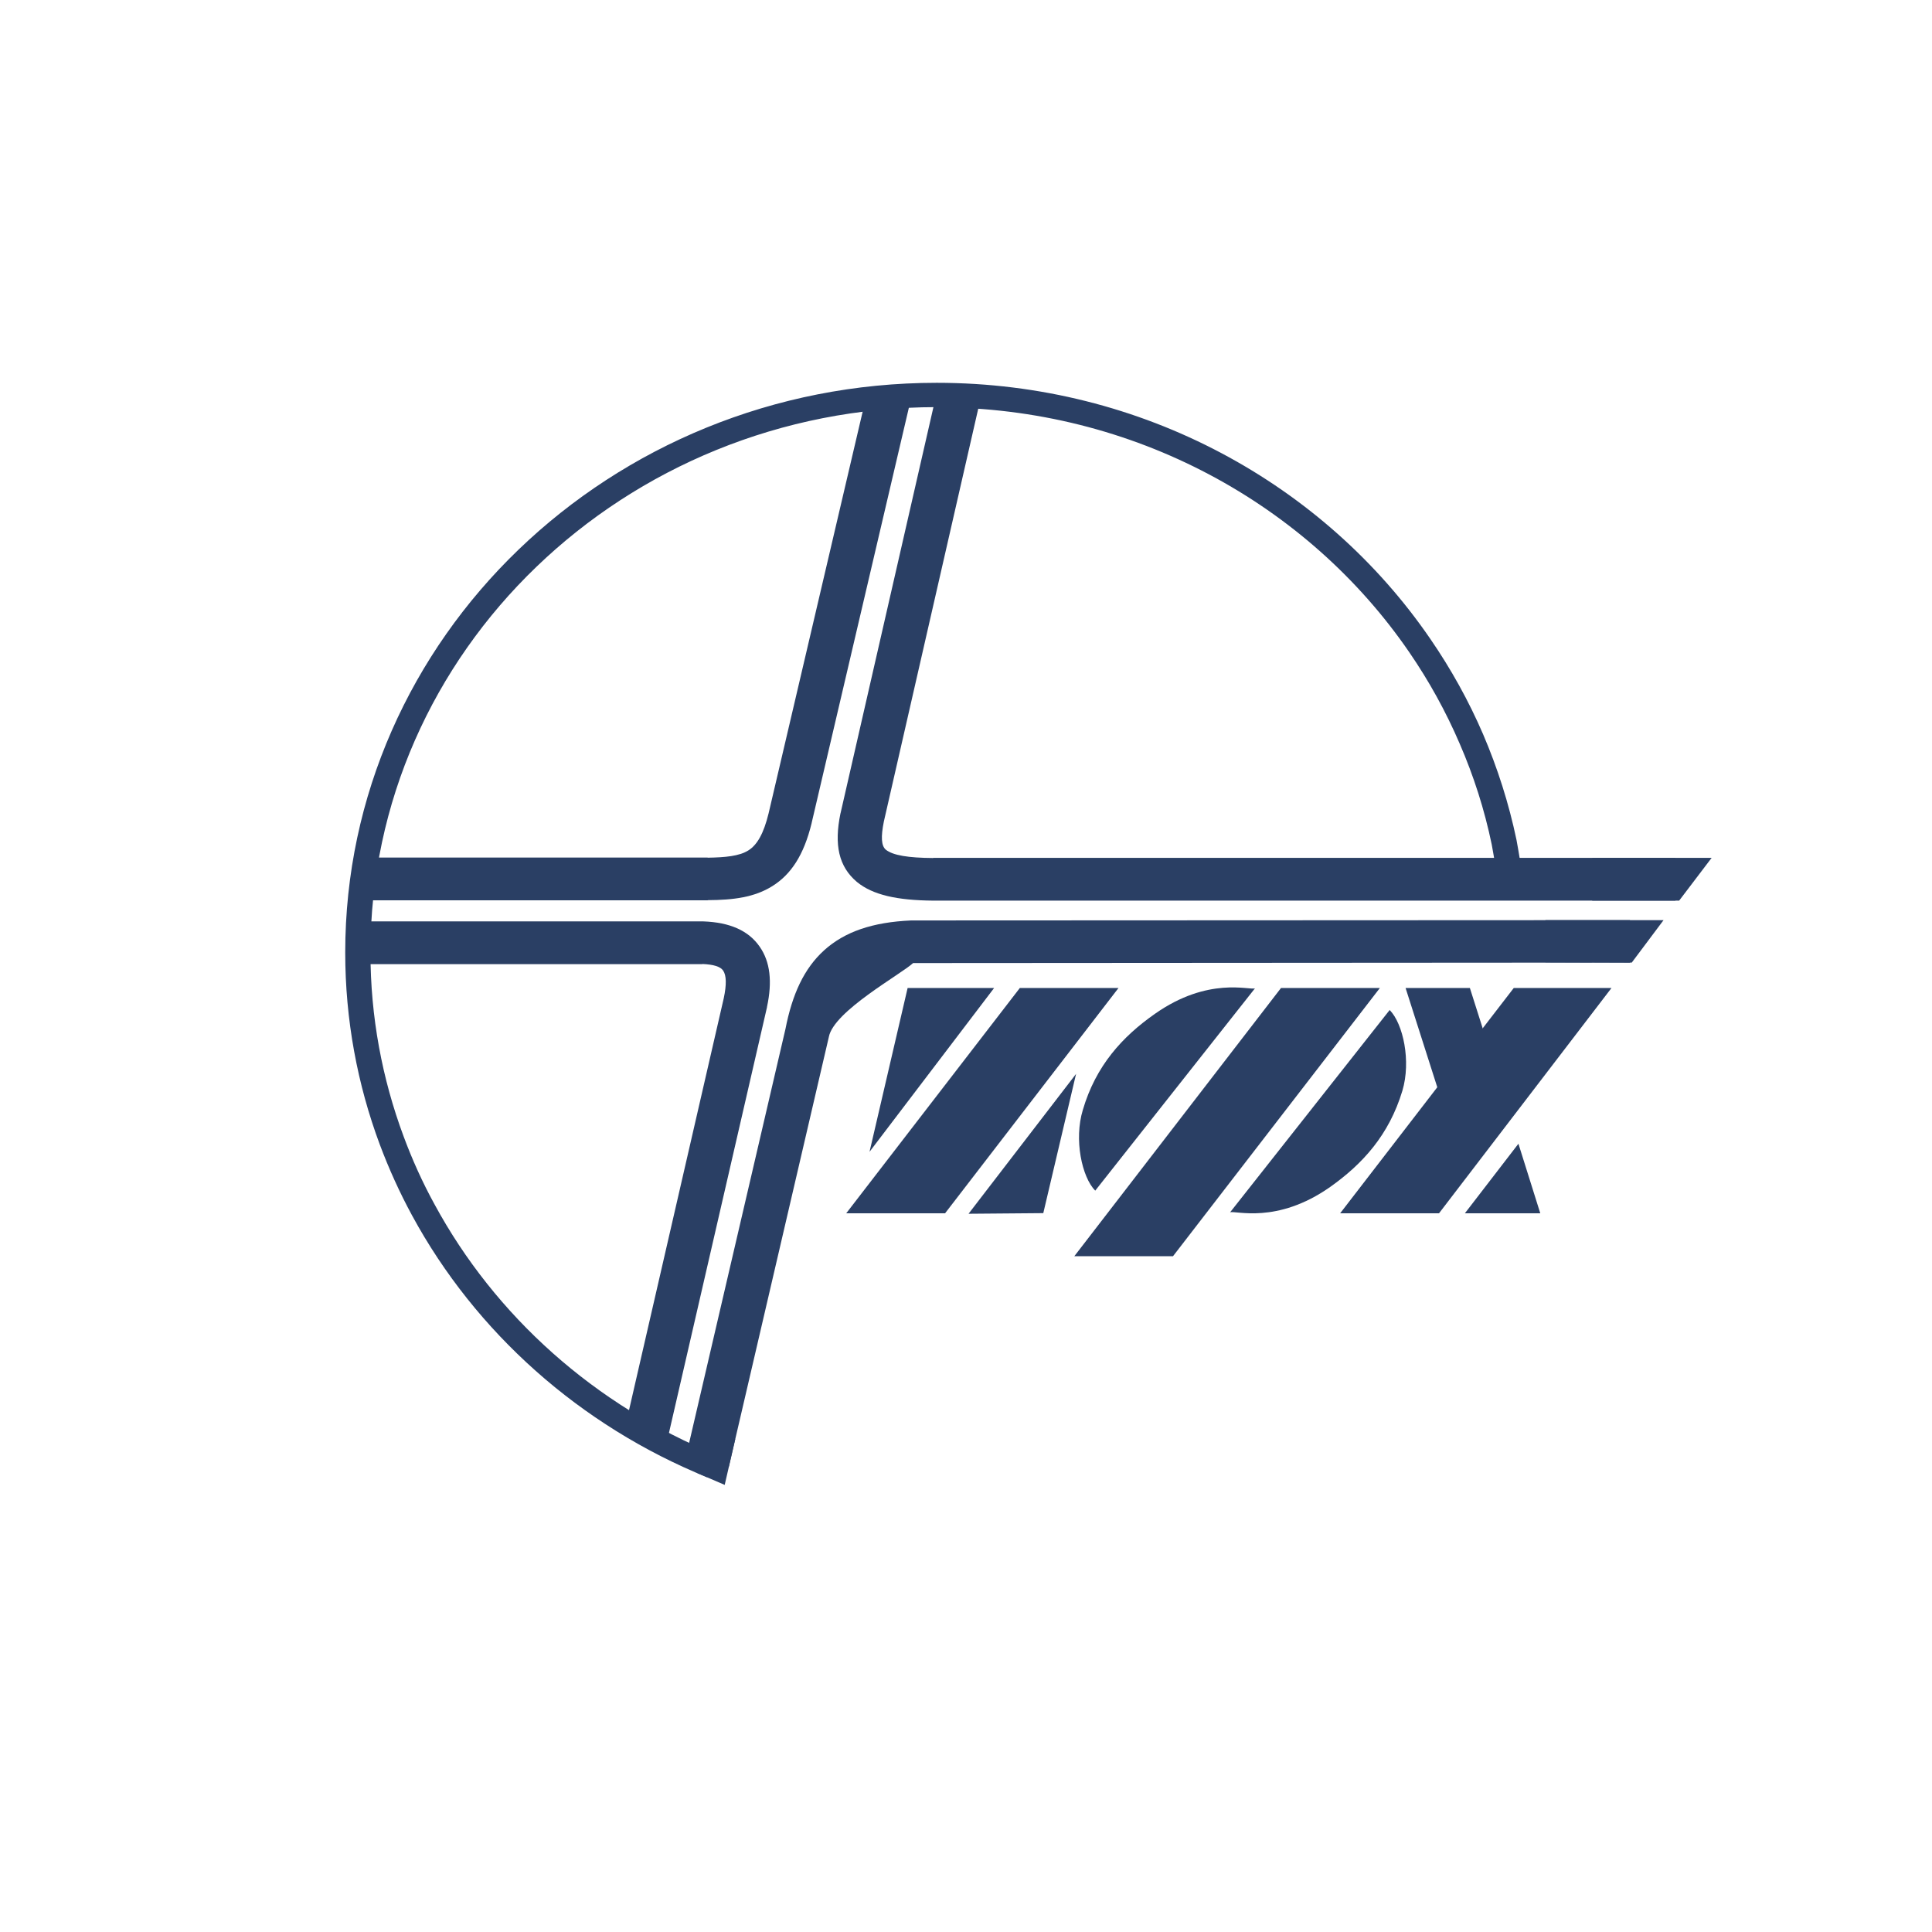<?xml version="1.0" encoding="UTF-8"?> <svg xmlns="http://www.w3.org/2000/svg" width="700" height="700" xml:space="preserve" version="1.1"> <desc>Created with Fabric.js 5.3.0</desc> <g> <title>Layer 1</title> <g id="HQWr2R1aA0cZJ1T-U3OTw" transform="matrix(1.232 0 0 -1.232 215.617 289.645)"> <path id="svg_1" fill-rule=" evenodd" fill=" rgb(42,63,100)" stroke-miterlimit="4" stroke-linejoin=" miter" stroke-dashoffset="0" stroke-dasharray=" none" stroke=" none" stroke-linecap=" butt" d="m91.908,-55.462l-11.2,-48.167l36.635,48.167l-25.435,0z"></path> </g> <g id="H89bkWfMjLb2NzuwHYGXa" transform="matrix(1.232 0 0 -1.232 248.404 316.423)"> <path id="svg_2" fill-rule=" evenodd" fill=" rgb(42,63,100)" stroke-miterlimit="4" stroke-linejoin=" miter" stroke-dashoffset="0" stroke-dasharray=" none" stroke=" none" stroke-linecap=" butt" d="m105.195,-99.935l9.644,40.962l-31.627,-41.145l21.983,0.183z"></path> </g> <g id="WIzLrhfpKl872XnS2H5cL" transform="matrix(1.232 0 0 -1.232 233.93 300.785)"> <path id="svg_3" fill-rule=" evenodd" fill=" rgb(42,63,100)" stroke-miterlimit="4" stroke-linejoin=" miter" stroke-dashoffset="0" stroke-dasharray=" none" stroke=" none" stroke-linecap=" butt" d="m58.989,-112.672l51.054,66.253l29.019,0l-51.002,-66.253l-29.071,0z"></path> </g> <g id="xMuyEIF7KcBQ-5n_x4CSH" transform="matrix(1.232 0 0 -1.232 412.717 300.785)"> <path id="svg_4" fill-rule=" evenodd" fill=" rgb(42,63,100)" stroke-miterlimit="4" stroke-linejoin=" miter" stroke-dashoffset="0" stroke-dasharray=" none" stroke=" none" stroke-linecap=" butt" d="m59.129,-112.672l51.053,66.253l28.741,0l-50.72,-66.253l-29.074,0z"></path> </g> <g id="vEU_oalORmlddSpz3Ng9s" transform="matrix(1.232 0 0 -1.232 405.992 288.69)"> <path id="svg_5" fill-rule=" evenodd" fill=" rgb(42,63,100)" stroke-miterlimit="4" stroke-linejoin=" miter" stroke-dashoffset="0" stroke-dasharray=" none" stroke=" none" stroke-linecap=" butt" d="m114.222,-92.371l-11.484,36.134l-18.909,0l14.891,-46.617l15.502,10.483z"></path> </g> <g id="3kT48LjkRTzcNE9GEWiDK" transform="matrix(1.232 0 0 -1.232 322.599 308.561)"> <path id="svg_6" fill-rule=" evenodd" fill=" rgb(42,63,100)" stroke-miterlimit="4" stroke-linejoin=" miter" stroke-dashoffset="0" stroke-dasharray=" none" stroke=" none" stroke-linecap=" butt" d="m54.096,-118.983l60.784,78.876l29.076,0l-60.836,-78.876l-29.024,0z"></path> </g> <g clip-path="url(#CLIPPATH_378)" id="gLnt8EsEeO2Xd4u7uN1Bk" transform="matrix(1.232 0 0 -1.232 300.824 296.579)"> <clipPath transform="translate(99.026 -79.546)" id="CLIPPATH_378"> <path stroke-linecap="round" d="m-533.634,319.23l1200,0l0,-750l-1200,0l0,750z" id="path40"></path> </clipPath> <path id="svg_7" fill-rule=" evenodd" fill=" rgb(42,63,100)" stroke-miterlimit="4" stroke-linejoin=" miter" stroke-dashoffset="0" stroke-dasharray=" none" stroke=" none" stroke-linecap=" butt" d="m124.901,-49.927l-46.985,-59.504c-3.925,4.008 -6.289,15.032 -3.641,23.74c3.825,13.026 11.627,21.551 21.176,28.248c15.74,11.073 27.888,6.877 29.45,7.516"></path> </g> <g clip-path="url(#CLIPPATH_379)" id="2VNrgX06s25FzTzOV68Nt" transform="matrix(1.232 0 0 -1.232 355.564 304.777)"> <clipPath transform="translate(99.026 -79.546)" id="CLIPPATH_379"> <path stroke-linecap="round" d="m-578.066,325.885l1200,0l0,-750l-1200,0l0,750z" id="path40"></path> </clipPath> <path id="svg_8" fill-rule=" evenodd" fill=" rgb(42,63,100)" stroke-miterlimit="4" stroke-linejoin=" miter" stroke-dashoffset="0" stroke-dasharray=" none" stroke=" none" stroke-linecap=" butt" d="m73.143,-109.155l46.938,59.507c3.975,-4.055 6.335,-15.04 3.739,-23.745c-3.928,-13.031 -11.725,-21.554 -21.227,-28.288c-15.743,-11.08 -27.939,-6.842 -29.45,-7.474"></path> </g> <g clip-path="url(#CLIPPATH_380)" id="Kvx9aGUomV49mC4OkRRBZ" transform="matrix(1.232 0 0 -1.232 422.413 328.997)"> <clipPath transform="translate(99.026 -79.546)" id="CLIPPATH_380"> <path stroke-linecap="round" d="m-632.326,345.543l1200,0l0,-750l-1200,0l0,750z" id="path40"></path> </clipPath> <path id="svg_9" fill-rule=" evenodd" fill=" rgb(42,63,100)" stroke-miterlimit="4" stroke-linejoin=" miter" stroke-dashoffset="0" stroke-dasharray=" none" stroke=" none" stroke-linecap=" butt" d="m87.94,-89.773l22.172,0l-6.427,20.455l-15.745,-20.455z"></path> </g> <g clip-path="url(#CLIPPATH_381)" id="ncNOFjW3o3IkVihYxQIXH" transform="matrix(1.232 0 0 -1.232 216.17 238.978)"> <clipPath transform="translate(99.026 -79.546)" id="CLIPPATH_381"> <path stroke-linecap="round" d="m-464.922,272.476l1200,0l0,-750l-1200,0l0,750z" id="path40"></path> </clipPath> <path id="svg_10" fill-rule=" nonzero" fill=" rgb(42,63,100)" stroke-miterlimit="4" stroke-linejoin=" miter" stroke-dashoffset="0" stroke-dasharray=" none" stroke=" none" stroke-linecap=" butt" d="m264.657,-62.865l0,0c0,0.18 -0.138,1.091 -0.325,2.187c-0.379,2.189 -0.853,5.1 -1.091,6.284l-0.046,0l0.046,0c-2.125,10.251 -5.295,20.142 -9.407,29.62c-4.064,9.474 -9.027,18.453 -14.842,26.928c-29.78,43.428 -80.926,72.041 -138.975,72.041l0,0.049c-45.994,0 -87.591,-17.955 -117.747,-46.983c-30.164,-29.025 -48.785,-69.123 -48.785,-113.368l0,-0.047c0,-18.91 3.449,-37.134 9.738,-54.042c2.548,-6.879 5.575,-13.583 9.078,-19.959c17.865,-32.995 47.268,-59.235 83.05,-73.774l-2.837,-6.559c-37.392,15.168 -68.117,42.602 -86.787,77.003c-3.641,6.707 -6.803,13.672 -9.502,20.875c-6.571,17.631 -10.161,36.677 -10.161,56.456l0,0.047c0,46.202 19.474,88.13 50.956,118.429c31.481,30.301 74.97,49.075 122.997,49.075c60.602,0 114.068,-29.936 145.169,-75.324c6.048,-8.792 11.295,-18.226 15.548,-28.112c4.21,-9.844 7.521,-20.188 9.789,-30.985c0.28,-1.414 0.761,-4.329 1.132,-6.563c0.098,-0.637 0.189,-1.23 0.333,-2.093l-1.892,-0.321l-5.439,-0.864z"></path> </g> <g clip-path="url(#CLIPPATH_382)" id="PaoRbR_lioUn41ApZqljo" transform="matrix(1.232 0 0 -1.232 476.519 220.567)"> <clipPath transform="translate(99.026 -79.546)" id="CLIPPATH_382"> <path stroke-linecap="round" d="m-676.244,257.532l1200,0l0,-750l-1200,0l0,750z" id="path40"></path> </clipPath> <path id="svg_11" fill-rule=" evenodd" fill=" rgb(42,63,100)" stroke-miterlimit="4" stroke-linejoin=" miter" stroke-dashoffset="0" stroke-dasharray=" none" stroke=" none" stroke-linecap=" butt" d="m81.464,-73.257l35.124,0l-9.552,-12.576l-25.572,0l0,12.576z"></path> </g> <g clip-path="url(#CLIPPATH_383)" id="l0Ybo8RGSrphlpzjJiEZN" transform="matrix(1.232 0 0 -1.232 459.338 243.075)"> <clipPath transform="translate(99.026 -79.546)" id="CLIPPATH_383"> <path stroke-linecap="round" d="m-662.298,275.802l1200,0l0,-750l-1200,0l0,750z" id="path40"></path> </clipPath> <path id="svg_12" fill-rule=" evenodd" fill=" rgb(42,63,100)" stroke-miterlimit="4" stroke-linejoin=" miter" stroke-dashoffset="0" stroke-dasharray=" none" stroke=" none" stroke-linecap=" butt" d="m81.653,-73.3l34.745,0l-9.356,-12.49l-25.389,0.089l0,12.401z"></path> </g> <g clip-path="url(#CLIPPATH_384)" id="wpgzcGdizH9KmeiYeuo4e" transform="matrix(1.232 0 0 -1.232 137.546 431.642)"> <clipPath transform="translate(99.026 -79.546)" id="CLIPPATH_384"> <path stroke-linecap="round" d="m-401.104,428.859l1200,0l0,-750l-1200,0l0,750z" id="path40"></path> </clipPath> <path id="svg_13" fill-rule=" evenodd" fill=" rgb(42,63,100)" stroke-miterlimit="4" stroke-linejoin=" miter" stroke-dashoffset="0" stroke-dasharray=" none" stroke=" none" stroke-linecap=" butt" d="m104.603,-72.756l-3.119,-13.578l-8.035,3.455l11.154,10.123z"></path> </g> <g clip-path="url(#CLIPPATH_385)" id="L3UCt9kAgApJeWysaIDB9" transform="matrix(1.232 0 0 -1.232 108.402 136.219)"> <clipPath transform="translate(99.026 -79.546)" id="CLIPPATH_385"> <path stroke-linecap="round" d="m-377.448,189.068l1200,0l0,-750l-1200,0l0,750z" id="path40"></path> </clipPath> <path id="svg_14" fill-rule=" nonzero" fill=" rgb(42,63,100)" stroke-miterlimit="4" stroke-linejoin=" miter" stroke-dashoffset="0" stroke-dasharray=" none" stroke=" none" stroke-linecap=" butt" d="m179.694,-7.661l-28.976,-123.76l0,-0.045c-2.319,-9.528 -6.105,-15.133 -11.541,-18.549c-5.29,-3.323 -11.482,-4.101 -18.997,-4.145l-0.049,-0.049l-101.773,0l0,12.581l101.773,0l0,-0.044c5.204,0.089 9.265,0.454 11.961,2.139c2.551,1.593 4.489,4.875 5.954,10.889l28.978,123.762l12.67,-2.779z"></path> </g> <g clip-path="url(#CLIPPATH_386)" id="i4sTipL0MkAGiFJ2SzfVe" transform="matrix(1.232 0 0 -1.232 297.525 334.353)"> <clipPath transform="translate(99.026 -79.546)" id="CLIPPATH_386"> <path stroke-linecap="round" d="m-530.957,349.891l1200,0l0,-750l-1200,0l0,750z" id="path40"></path> </clipPath> <path id="svg_15" fill-rule=" nonzero" fill=" rgb(42,63,100)" stroke-miterlimit="4" stroke-linejoin=" miter" stroke-dashoffset="0" stroke-dasharray=" none" stroke=" none" stroke-linecap=" butt" d="m-39.807,-157.146l29.309,125.942c1.987,10.16 5.434,17.725 11.343,23.099c6.051,5.473 14.232,8.299 25.619,8.8l0.282,0l211.113,0.094l0,-12.49l-210.824,-0.136c-8.086,-0.323 3.642,3.28 0,0c-3.738,-3.421 -23.303,-14.126 -24.771,-21.687l-0.051,-0.234l-29.348,-126.122l-12.672,2.734z"></path> </g> <g clip-path="url(#CLIPPATH_387)" id="nCInVxCshtcTpf3a1qWMx" transform="matrix(1.232 0 0 -1.232 333.283 134.645)"> <clipPath transform="translate(99.026 -79.546)" id="CLIPPATH_387"> <path stroke-linecap="round" d="m-559.981,187.79l1200,0l0,-750l-1200,0l0,750z" id="path40"></path> </clipPath> <path id="svg_16" fill-rule=" nonzero" fill=" rgb(42,63,100)" stroke-miterlimit="4" stroke-linejoin=" miter" stroke-dashoffset="0" stroke-dasharray=" none" stroke=" none" stroke-linecap=" butt" d="m18.245,-6.203l-28.838,-126.13c-0.899,-4.465 -0.758,-7.111 0.568,-8.252c2.075,-1.685 6.666,-2.414 13.943,-2.458l0,0.044l218.295,0l0,-12.576l-218.295,0l-0.046,0c-10.496,0.089 -17.73,1.642 -22.405,5.512c-5.342,4.514 -6.712,10.895 -4.825,20.097l0.052,0.183l28.881,126.268l12.67,-2.688z"></path> </g> <g clip-path="url(#CLIPPATH_388)" id="LeVcfIDZY-Ygk7E_Wqhjf" transform="matrix(1.232 0 0 -1.232 82.541 329.783)"> <clipPath transform="translate(99.026 -79.546)" id="CLIPPATH_388"> <path stroke-linecap="round" d="m-356.457,346.181l1200,0l0,-750l-1200,0l0,750z" id="path40"></path> </clipPath> <path id="svg_17" fill-rule=" nonzero" fill=" rgb(42,63,100)" stroke-miterlimit="4" stroke-linejoin=" miter" stroke-dashoffset="0" stroke-dasharray=" none" stroke=" none" stroke-linecap=" butt" d="m38.639,-3.291l100.924,0l0.236,0c7.894,-0.274 13.377,-2.732 16.641,-7.472c3.075,-4.421 3.728,-10.253 2.128,-17.68l0,-0.089l-29.311,-127.268l-12.665,2.686l29.26,127.223c0.848,4.011 0.802,6.699 -0.194,8.158c-0.8,1.14 -2.789,1.777 -6.095,1.913l0,-0.05l-100.924,0l0,12.579z"></path> </g> </g> </svg> 
